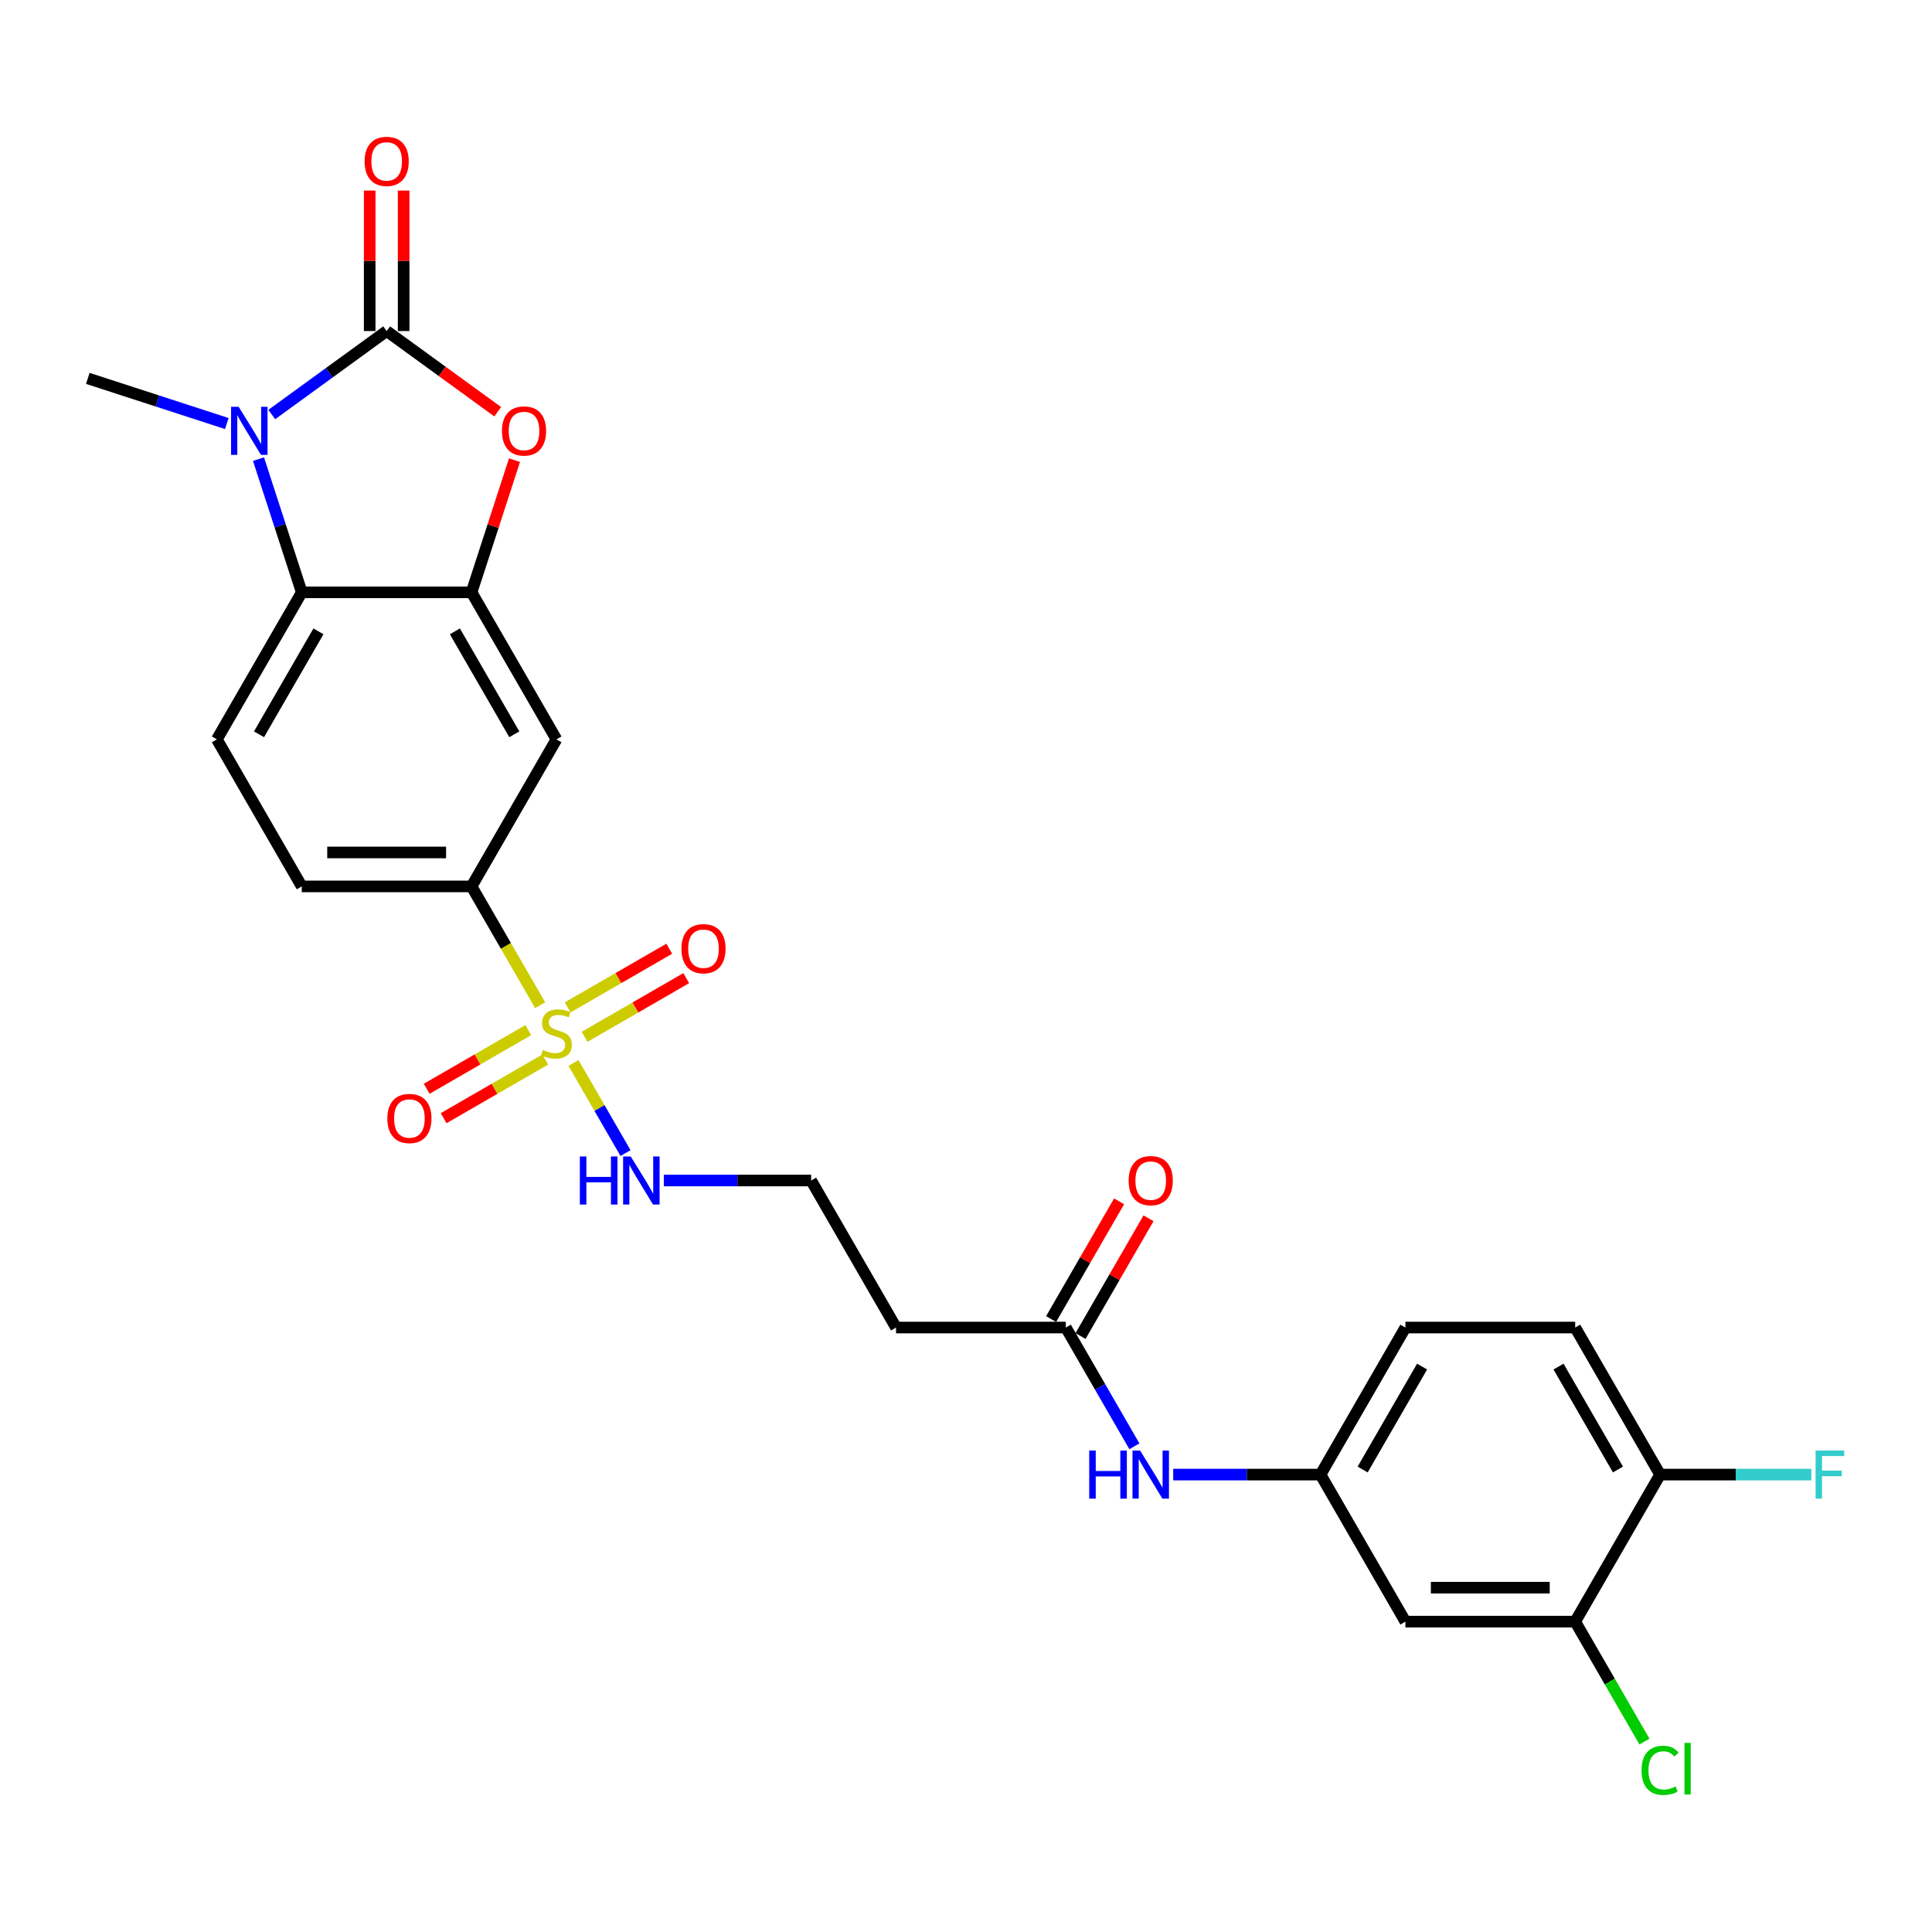 <?xml version='1.0' encoding='iso-8859-1'?>
<svg version='1.1' baseProfile='full'
              xmlns='http://www.w3.org/2000/svg'
                      xmlns:rdkit='http://www.rdkit.org/xml'
                      xmlns:xlink='http://www.w3.org/1999/xlink'
                  xml:space='preserve'
width='1000px' height='1000px' viewBox='0 0 1000 1000'>
<!-- END OF HEADER -->
<rect style='opacity:1.0;fill:#FFFFFF;stroke:none' width='1000' height='1000' x='0' y='0'> </rect>
<path class='bond-1' d='M 200.136,171.349 L 170.404,192.95' style='fill:none;fill-rule:evenodd;stroke:#000000;stroke-width:6px;stroke-linecap:butt;stroke-linejoin:miter;stroke-opacity:1' />
<path class='bond-1' d='M 170.404,192.95 L 140.672,214.552' style='fill:none;fill-rule:evenodd;stroke:#0000FF;stroke-width:6px;stroke-linecap:butt;stroke-linejoin:miter;stroke-opacity:1' />
<path class='bond-2' d='M 200.136,171.349 L 228.875,192.229' style='fill:none;fill-rule:evenodd;stroke:#000000;stroke-width:6px;stroke-linecap:butt;stroke-linejoin:miter;stroke-opacity:1' />
<path class='bond-2' d='M 228.875,192.229 L 257.613,213.109' style='fill:none;fill-rule:evenodd;stroke:#FF0000;stroke-width:6px;stroke-linecap:butt;stroke-linejoin:miter;stroke-opacity:1' />
<path class='bond-13' d='M 208.924,171.349 L 208.924,134.992' style='fill:none;fill-rule:evenodd;stroke:#000000;stroke-width:6px;stroke-linecap:butt;stroke-linejoin:miter;stroke-opacity:1' />
<path class='bond-13' d='M 208.924,134.992 L 208.924,98.634' style='fill:none;fill-rule:evenodd;stroke:#FF0000;stroke-width:6px;stroke-linecap:butt;stroke-linejoin:miter;stroke-opacity:1' />
<path class='bond-13' d='M 191.348,171.349 L 191.348,134.992' style='fill:none;fill-rule:evenodd;stroke:#000000;stroke-width:6px;stroke-linecap:butt;stroke-linejoin:miter;stroke-opacity:1' />
<path class='bond-13' d='M 191.348,134.992 L 191.348,98.634' style='fill:none;fill-rule:evenodd;stroke:#FF0000;stroke-width:6px;stroke-linecap:butt;stroke-linejoin:miter;stroke-opacity:1' />
<path class='bond-0' d='M 279.587,520.309 L 261.832,489.558' style='fill:none;fill-rule:evenodd;stroke:#CCCC00;stroke-width:6px;stroke-linecap:butt;stroke-linejoin:miter;stroke-opacity:1' />
<path class='bond-0' d='M 261.832,489.558 L 244.078,458.806' style='fill:none;fill-rule:evenodd;stroke:#000000;stroke-width:6px;stroke-linecap:butt;stroke-linejoin:miter;stroke-opacity:1' />
<path class='bond-11' d='M 273.448,533.18 L 247.146,548.366' style='fill:none;fill-rule:evenodd;stroke:#CCCC00;stroke-width:6px;stroke-linecap:butt;stroke-linejoin:miter;stroke-opacity:1' />
<path class='bond-11' d='M 247.146,548.366 L 220.844,563.552' style='fill:none;fill-rule:evenodd;stroke:#FF0000;stroke-width:6px;stroke-linecap:butt;stroke-linejoin:miter;stroke-opacity:1' />
<path class='bond-11' d='M 282.237,548.402 L 255.935,563.588' style='fill:none;fill-rule:evenodd;stroke:#CCCC00;stroke-width:6px;stroke-linecap:butt;stroke-linejoin:miter;stroke-opacity:1' />
<path class='bond-11' d='M 255.935,563.588 L 229.632,578.773' style='fill:none;fill-rule:evenodd;stroke:#FF0000;stroke-width:6px;stroke-linecap:butt;stroke-linejoin:miter;stroke-opacity:1' />
<path class='bond-12' d='M 302.591,536.651 L 328.893,521.465' style='fill:none;fill-rule:evenodd;stroke:#CCCC00;stroke-width:6px;stroke-linecap:butt;stroke-linejoin:miter;stroke-opacity:1' />
<path class='bond-12' d='M 328.893,521.465 L 355.195,506.28' style='fill:none;fill-rule:evenodd;stroke:#FF0000;stroke-width:6px;stroke-linecap:butt;stroke-linejoin:miter;stroke-opacity:1' />
<path class='bond-12' d='M 293.802,521.429 L 320.104,506.244' style='fill:none;fill-rule:evenodd;stroke:#CCCC00;stroke-width:6px;stroke-linecap:butt;stroke-linejoin:miter;stroke-opacity:1' />
<path class='bond-12' d='M 320.104,506.244 L 346.406,491.058' style='fill:none;fill-rule:evenodd;stroke:#FF0000;stroke-width:6px;stroke-linecap:butt;stroke-linejoin:miter;stroke-opacity:1' />
<path class='bond-14' d='M 296.838,550.19 L 310.3,573.507' style='fill:none;fill-rule:evenodd;stroke:#CCCC00;stroke-width:6px;stroke-linecap:butt;stroke-linejoin:miter;stroke-opacity:1' />
<path class='bond-14' d='M 310.3,573.507 L 323.763,596.825' style='fill:none;fill-rule:evenodd;stroke:#0000FF;stroke-width:6px;stroke-linecap:butt;stroke-linejoin:miter;stroke-opacity:1' />
<path class='bond-4' d='M 133.794,237.647 L 144.994,272.117' style='fill:none;fill-rule:evenodd;stroke:#0000FF;stroke-width:6px;stroke-linecap:butt;stroke-linejoin:miter;stroke-opacity:1' />
<path class='bond-4' d='M 144.994,272.117 L 156.194,306.588' style='fill:none;fill-rule:evenodd;stroke:#000000;stroke-width:6px;stroke-linecap:butt;stroke-linejoin:miter;stroke-opacity:1' />
<path class='bond-24' d='M 117.401,219.225 L 81.428,207.536' style='fill:none;fill-rule:evenodd;stroke:#0000FF;stroke-width:6px;stroke-linecap:butt;stroke-linejoin:miter;stroke-opacity:1' />
<path class='bond-24' d='M 81.428,207.536 L 45.455,195.848' style='fill:none;fill-rule:evenodd;stroke:#000000;stroke-width:6px;stroke-linecap:butt;stroke-linejoin:miter;stroke-opacity:1' />
<path class='bond-3' d='M 266.307,238.174 L 255.192,272.381' style='fill:none;fill-rule:evenodd;stroke:#FF0000;stroke-width:6px;stroke-linecap:butt;stroke-linejoin:miter;stroke-opacity:1' />
<path class='bond-3' d='M 255.192,272.381 L 244.078,306.588' style='fill:none;fill-rule:evenodd;stroke:#000000;stroke-width:6px;stroke-linecap:butt;stroke-linejoin:miter;stroke-opacity:1' />
<path class='bond-6' d='M 244.078,306.588 L 288.019,382.697' style='fill:none;fill-rule:evenodd;stroke:#000000;stroke-width:6px;stroke-linecap:butt;stroke-linejoin:miter;stroke-opacity:1' />
<path class='bond-6' d='M 235.447,326.792 L 266.206,380.069' style='fill:none;fill-rule:evenodd;stroke:#000000;stroke-width:6px;stroke-linecap:butt;stroke-linejoin:miter;stroke-opacity:1' />
<path class='bond-27' d='M 244.078,306.588 L 156.194,306.588' style='fill:none;fill-rule:evenodd;stroke:#000000;stroke-width:6px;stroke-linecap:butt;stroke-linejoin:miter;stroke-opacity:1' />
<path class='bond-8' d='M 156.194,306.588 L 112.252,382.697' style='fill:none;fill-rule:evenodd;stroke:#000000;stroke-width:6px;stroke-linecap:butt;stroke-linejoin:miter;stroke-opacity:1' />
<path class='bond-8' d='M 164.825,326.792 L 134.066,380.069' style='fill:none;fill-rule:evenodd;stroke:#000000;stroke-width:6px;stroke-linecap:butt;stroke-linejoin:miter;stroke-opacity:1' />
<path class='bond-5' d='M 244.078,458.806 L 288.019,382.697' style='fill:none;fill-rule:evenodd;stroke:#000000;stroke-width:6px;stroke-linecap:butt;stroke-linejoin:miter;stroke-opacity:1' />
<path class='bond-28' d='M 244.078,458.806 L 156.194,458.806' style='fill:none;fill-rule:evenodd;stroke:#000000;stroke-width:6px;stroke-linecap:butt;stroke-linejoin:miter;stroke-opacity:1' />
<path class='bond-28' d='M 230.895,441.23 L 169.377,441.23' style='fill:none;fill-rule:evenodd;stroke:#000000;stroke-width:6px;stroke-linecap:butt;stroke-linejoin:miter;stroke-opacity:1' />
<path class='bond-7' d='M 551.67,687.134 L 463.786,687.134' style='fill:none;fill-rule:evenodd;stroke:#000000;stroke-width:6px;stroke-linecap:butt;stroke-linejoin:miter;stroke-opacity:1' />
<path class='bond-15' d='M 551.67,687.134 L 569.414,717.868' style='fill:none;fill-rule:evenodd;stroke:#000000;stroke-width:6px;stroke-linecap:butt;stroke-linejoin:miter;stroke-opacity:1' />
<path class='bond-15' d='M 569.414,717.868 L 587.158,748.602' style='fill:none;fill-rule:evenodd;stroke:#0000FF;stroke-width:6px;stroke-linecap:butt;stroke-linejoin:miter;stroke-opacity:1' />
<path class='bond-20' d='M 559.281,691.529 L 576.873,661.058' style='fill:none;fill-rule:evenodd;stroke:#000000;stroke-width:6px;stroke-linecap:butt;stroke-linejoin:miter;stroke-opacity:1' />
<path class='bond-20' d='M 576.873,661.058 L 594.465,630.588' style='fill:none;fill-rule:evenodd;stroke:#FF0000;stroke-width:6px;stroke-linecap:butt;stroke-linejoin:miter;stroke-opacity:1' />
<path class='bond-20' d='M 544.059,682.74 L 561.651,652.27' style='fill:none;fill-rule:evenodd;stroke:#000000;stroke-width:6px;stroke-linecap:butt;stroke-linejoin:miter;stroke-opacity:1' />
<path class='bond-20' d='M 561.651,652.27 L 579.243,621.8' style='fill:none;fill-rule:evenodd;stroke:#FF0000;stroke-width:6px;stroke-linecap:butt;stroke-linejoin:miter;stroke-opacity:1' />
<path class='bond-18' d='M 112.252,382.697 L 156.194,458.806' style='fill:none;fill-rule:evenodd;stroke:#000000;stroke-width:6px;stroke-linecap:butt;stroke-linejoin:miter;stroke-opacity:1' />
<path class='bond-9' d='M 815.32,839.353 L 727.437,839.353' style='fill:none;fill-rule:evenodd;stroke:#000000;stroke-width:6px;stroke-linecap:butt;stroke-linejoin:miter;stroke-opacity:1' />
<path class='bond-9' d='M 802.138,821.776 L 740.619,821.776' style='fill:none;fill-rule:evenodd;stroke:#000000;stroke-width:6px;stroke-linecap:butt;stroke-linejoin:miter;stroke-opacity:1' />
<path class='bond-22' d='M 815.32,839.353 L 833.242,870.395' style='fill:none;fill-rule:evenodd;stroke:#000000;stroke-width:6px;stroke-linecap:butt;stroke-linejoin:miter;stroke-opacity:1' />
<path class='bond-22' d='M 833.242,870.395 L 851.164,901.436' style='fill:none;fill-rule:evenodd;stroke:#00CC00;stroke-width:6px;stroke-linecap:butt;stroke-linejoin:miter;stroke-opacity:1' />
<path class='bond-29' d='M 815.32,839.353 L 859.262,763.244' style='fill:none;fill-rule:evenodd;stroke:#000000;stroke-width:6px;stroke-linecap:butt;stroke-linejoin:miter;stroke-opacity:1' />
<path class='bond-10' d='M 727.437,839.353 L 683.495,763.244' style='fill:none;fill-rule:evenodd;stroke:#000000;stroke-width:6px;stroke-linecap:butt;stroke-linejoin:miter;stroke-opacity:1' />
<path class='bond-23' d='M 343.597,611.025 L 381.721,611.025' style='fill:none;fill-rule:evenodd;stroke:#0000FF;stroke-width:6px;stroke-linecap:butt;stroke-linejoin:miter;stroke-opacity:1' />
<path class='bond-23' d='M 381.721,611.025 L 419.845,611.025' style='fill:none;fill-rule:evenodd;stroke:#000000;stroke-width:6px;stroke-linecap:butt;stroke-linejoin:miter;stroke-opacity:1' />
<path class='bond-16' d='M 607.247,763.244 L 645.371,763.244' style='fill:none;fill-rule:evenodd;stroke:#0000FF;stroke-width:6px;stroke-linecap:butt;stroke-linejoin:miter;stroke-opacity:1' />
<path class='bond-16' d='M 645.371,763.244 L 683.495,763.244' style='fill:none;fill-rule:evenodd;stroke:#000000;stroke-width:6px;stroke-linecap:butt;stroke-linejoin:miter;stroke-opacity:1' />
<path class='bond-25' d='M 683.495,763.244 L 727.437,687.134' style='fill:none;fill-rule:evenodd;stroke:#000000;stroke-width:6px;stroke-linecap:butt;stroke-linejoin:miter;stroke-opacity:1' />
<path class='bond-25' d='M 705.308,760.616 L 736.068,707.339' style='fill:none;fill-rule:evenodd;stroke:#000000;stroke-width:6px;stroke-linecap:butt;stroke-linejoin:miter;stroke-opacity:1' />
<path class='bond-17' d='M 859.262,763.244 L 815.32,687.134' style='fill:none;fill-rule:evenodd;stroke:#000000;stroke-width:6px;stroke-linecap:butt;stroke-linejoin:miter;stroke-opacity:1' />
<path class='bond-17' d='M 837.449,760.616 L 806.69,707.339' style='fill:none;fill-rule:evenodd;stroke:#000000;stroke-width:6px;stroke-linecap:butt;stroke-linejoin:miter;stroke-opacity:1' />
<path class='bond-26' d='M 859.262,763.244 L 898.405,763.244' style='fill:none;fill-rule:evenodd;stroke:#000000;stroke-width:6px;stroke-linecap:butt;stroke-linejoin:miter;stroke-opacity:1' />
<path class='bond-26' d='M 898.405,763.244 L 937.549,763.244' style='fill:none;fill-rule:evenodd;stroke:#33CCCC;stroke-width:6px;stroke-linecap:butt;stroke-linejoin:miter;stroke-opacity:1' />
<path class='bond-19' d='M 463.786,687.134 L 419.845,611.025' style='fill:none;fill-rule:evenodd;stroke:#000000;stroke-width:6px;stroke-linecap:butt;stroke-linejoin:miter;stroke-opacity:1' />
<path class='bond-21' d='M 815.32,687.134 L 727.437,687.134' style='fill:none;fill-rule:evenodd;stroke:#000000;stroke-width:6px;stroke-linecap:butt;stroke-linejoin:miter;stroke-opacity:1' />
<path  class='atom-1' d='M 280.989 543.458
Q 281.27 543.563, 282.43 544.056
Q 283.59 544.548, 284.856 544.864
Q 286.156 545.145, 287.422 545.145
Q 289.777 545.145, 291.148 544.02
Q 292.519 542.86, 292.519 540.857
Q 292.519 539.486, 291.816 538.642
Q 291.148 537.798, 290.094 537.341
Q 289.039 536.884, 287.281 536.357
Q 285.067 535.689, 283.731 535.056
Q 282.43 534.424, 281.481 533.088
Q 280.567 531.752, 280.567 529.502
Q 280.567 526.373, 282.676 524.44
Q 284.82 522.507, 289.039 522.507
Q 291.921 522.507, 295.191 523.878
L 294.382 526.584
Q 291.394 525.354, 289.144 525.354
Q 286.719 525.354, 285.383 526.373
Q 284.047 527.358, 284.082 529.08
Q 284.082 530.416, 284.75 531.225
Q 285.453 532.033, 286.438 532.49
Q 287.457 532.947, 289.144 533.474
Q 291.394 534.177, 292.73 534.881
Q 294.066 535.584, 295.015 537.025
Q 295.999 538.431, 295.999 540.857
Q 295.999 544.302, 293.679 546.165
Q 291.394 547.993, 287.562 547.993
Q 285.348 547.993, 283.66 547.501
Q 282.008 547.044, 280.04 546.235
L 280.989 543.458
' fill='#CCCC00'/>
<path  class='atom-2' d='M 123.535 210.561
L 131.691 223.744
Q 132.499 225.044, 133.8 227.4
Q 135.101 229.755, 135.171 229.896
L 135.171 210.561
L 138.475 210.561
L 138.475 235.45
L 135.066 235.45
L 126.312 221.037
Q 125.293 219.35, 124.203 217.416
Q 123.149 215.483, 122.832 214.885
L 122.832 235.45
L 119.598 235.45
L 119.598 210.561
L 123.535 210.561
' fill='#0000FF'/>
<path  class='atom-3' d='M 259.81 223.076
Q 259.81 217.1, 262.763 213.76
Q 265.716 210.421, 271.235 210.421
Q 276.754 210.421, 279.707 213.76
Q 282.66 217.1, 282.66 223.076
Q 282.66 229.122, 279.672 232.567
Q 276.684 235.977, 271.235 235.977
Q 265.751 235.977, 262.763 232.567
Q 259.81 229.157, 259.81 223.076
M 271.235 233.165
Q 275.032 233.165, 277.071 230.634
Q 279.145 228.068, 279.145 223.076
Q 279.145 218.19, 277.071 215.729
Q 275.032 213.233, 271.235 213.233
Q 267.439 213.233, 265.365 215.694
Q 263.326 218.154, 263.326 223.076
Q 263.326 228.103, 265.365 230.634
Q 267.439 233.165, 271.235 233.165
' fill='#FF0000'/>
<path  class='atom-12' d='M 200.485 578.928
Q 200.485 572.952, 203.438 569.612
Q 206.391 566.273, 211.91 566.273
Q 217.429 566.273, 220.382 569.612
Q 223.335 572.952, 223.335 578.928
Q 223.335 584.974, 220.347 588.419
Q 217.359 591.829, 211.91 591.829
Q 206.426 591.829, 203.438 588.419
Q 200.485 585.009, 200.485 578.928
M 211.91 589.017
Q 215.707 589.017, 217.746 586.486
Q 219.82 583.92, 219.82 578.928
Q 219.82 574.041, 217.746 571.581
Q 215.707 569.085, 211.91 569.085
Q 208.114 569.085, 206.039 571.546
Q 204.001 574.006, 204.001 578.928
Q 204.001 583.955, 206.039 586.486
Q 208.114 589.017, 211.91 589.017
' fill='#FF0000'/>
<path  class='atom-13' d='M 352.704 491.044
Q 352.704 485.068, 355.657 481.729
Q 358.61 478.389, 364.129 478.389
Q 369.648 478.389, 372.601 481.729
Q 375.554 485.068, 375.554 491.044
Q 375.554 497.091, 372.566 500.536
Q 369.578 503.946, 364.129 503.946
Q 358.645 503.946, 355.657 500.536
Q 352.704 497.126, 352.704 491.044
M 364.129 501.133
Q 367.925 501.133, 369.964 498.602
Q 372.038 496.036, 372.038 491.044
Q 372.038 486.158, 369.964 483.697
Q 367.925 481.201, 364.129 481.201
Q 360.332 481.201, 358.258 483.662
Q 356.219 486.123, 356.219 491.044
Q 356.219 496.071, 358.258 498.602
Q 360.332 501.133, 364.129 501.133
' fill='#FF0000'/>
<path  class='atom-14' d='M 188.711 83.536
Q 188.711 77.56, 191.664 74.22
Q 194.617 70.88, 200.136 70.88
Q 205.655 70.88, 208.608 74.22
Q 211.561 77.56, 211.561 83.536
Q 211.561 89.582, 208.573 93.027
Q 205.585 96.437, 200.136 96.437
Q 194.652 96.437, 191.664 93.027
Q 188.711 89.617, 188.711 83.536
M 200.136 93.625
Q 203.933 93.625, 205.971 91.094
Q 208.045 88.528, 208.045 83.536
Q 208.045 78.649, 205.971 76.189
Q 203.933 73.693, 200.136 73.693
Q 196.339 73.693, 194.265 76.153
Q 192.226 78.614, 192.226 83.536
Q 192.226 88.563, 194.265 91.094
Q 196.339 93.625, 200.136 93.625
' fill='#FF0000'/>
<path  class='atom-15' d='M 300.13 598.581
L 303.505 598.581
L 303.505 609.162
L 316.23 609.162
L 316.23 598.581
L 319.605 598.581
L 319.605 623.469
L 316.23 623.469
L 316.23 611.974
L 303.505 611.974
L 303.505 623.469
L 300.13 623.469
L 300.13 598.581
' fill='#0000FF'/>
<path  class='atom-15' d='M 326.46 598.581
L 334.615 611.763
Q 335.424 613.064, 336.724 615.419
Q 338.025 617.775, 338.095 617.915
L 338.095 598.581
L 341.4 598.581
L 341.4 623.469
L 337.99 623.469
L 329.237 609.056
Q 328.217 607.369, 327.128 605.436
Q 326.073 603.502, 325.757 602.905
L 325.757 623.469
L 322.523 623.469
L 322.523 598.581
L 326.46 598.581
' fill='#0000FF'/>
<path  class='atom-16' d='M 563.78 750.799
L 567.155 750.799
L 567.155 761.381
L 579.881 761.381
L 579.881 750.799
L 583.255 750.799
L 583.255 775.688
L 579.881 775.688
L 579.881 764.193
L 567.155 764.193
L 567.155 775.688
L 563.78 775.688
L 563.78 750.799
' fill='#0000FF'/>
<path  class='atom-16' d='M 590.11 750.799
L 598.266 763.982
Q 599.074 765.283, 600.375 767.638
Q 601.676 769.993, 601.746 770.134
L 601.746 750.799
L 605.05 750.799
L 605.05 775.688
L 601.64 775.688
L 592.887 761.275
Q 591.868 759.588, 590.778 757.654
Q 589.723 755.721, 589.407 755.123
L 589.407 775.688
L 586.173 775.688
L 586.173 750.799
L 590.11 750.799
' fill='#0000FF'/>
<path  class='atom-21' d='M 584.187 611.095
Q 584.187 605.119, 587.14 601.78
Q 590.093 598.44, 595.612 598.44
Q 601.131 598.44, 604.084 601.78
Q 607.037 605.119, 607.037 611.095
Q 607.037 617.142, 604.048 620.587
Q 601.06 623.997, 595.612 623.997
Q 590.128 623.997, 587.14 620.587
Q 584.187 617.177, 584.187 611.095
M 595.612 621.184
Q 599.408 621.184, 601.447 618.653
Q 603.521 616.087, 603.521 611.095
Q 603.521 606.209, 601.447 603.748
Q 599.408 601.252, 595.612 601.252
Q 591.815 601.252, 589.741 603.713
Q 587.702 606.174, 587.702 611.095
Q 587.702 616.122, 589.741 618.653
Q 591.815 621.184, 595.612 621.184
' fill='#FF0000'/>
<path  class='atom-23' d='M 849.665 916.324
Q 849.665 910.137, 852.548 906.903
Q 855.466 903.633, 860.985 903.633
Q 866.117 903.633, 868.859 907.254
L 866.539 909.152
Q 864.535 906.516, 860.985 906.516
Q 857.223 906.516, 855.22 909.047
Q 853.251 911.543, 853.251 916.324
Q 853.251 921.245, 855.29 923.776
Q 857.364 926.307, 861.371 926.307
Q 864.113 926.307, 867.312 924.655
L 868.297 927.292
Q 866.996 928.135, 865.027 928.627
Q 863.059 929.12, 860.879 929.12
Q 855.466 929.12, 852.548 925.815
Q 849.665 922.511, 849.665 916.324
' fill='#00CC00'/>
<path  class='atom-23' d='M 871.882 902.122
L 875.116 902.122
L 875.116 928.803
L 871.882 928.803
L 871.882 902.122
' fill='#00CC00'/>
<path  class='atom-27' d='M 939.746 750.799
L 954.545 750.799
L 954.545 753.647
L 943.085 753.647
L 943.085 761.205
L 953.28 761.205
L 953.28 764.087
L 943.085 764.087
L 943.085 775.688
L 939.746 775.688
L 939.746 750.799
' fill='#33CCCC'/>
</svg>
